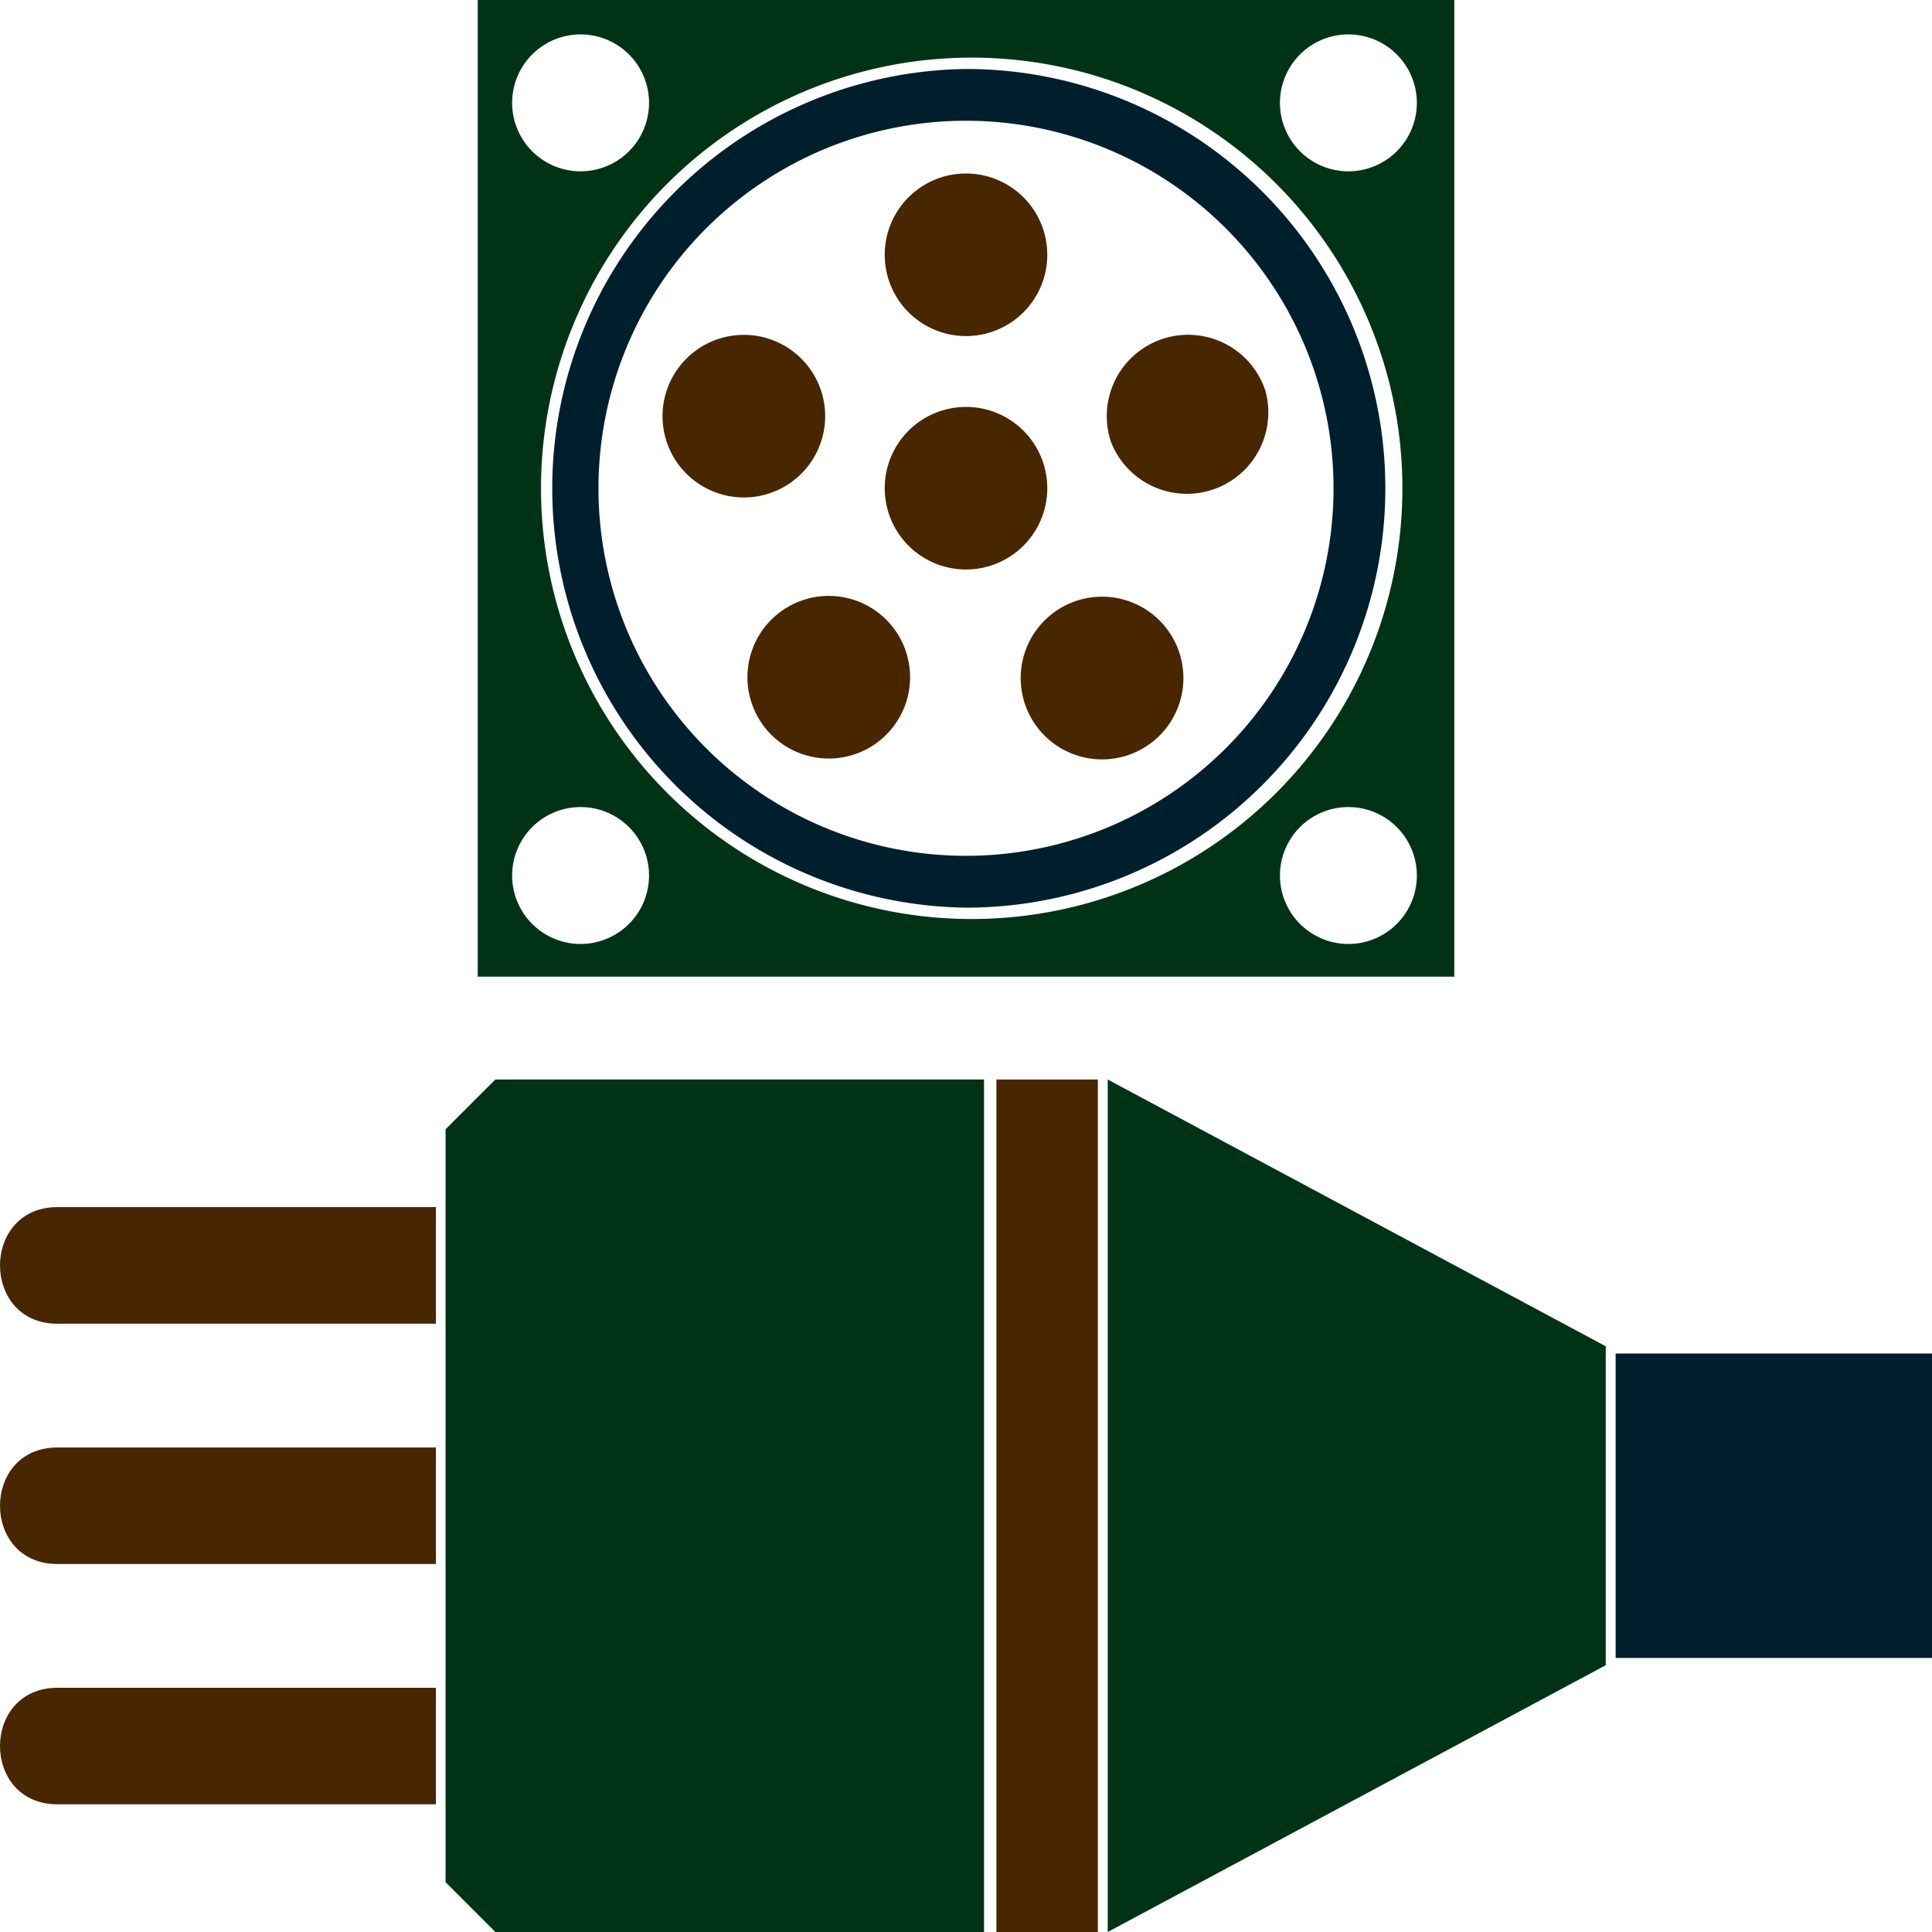 <svg xmlns="http://www.w3.org/2000/svg" xml:space="preserve" width="256" height="256" version="1.0" shape-rendering="geometricPrecision" text-rendering="geometricPrecision" image-rendering="optimizeQuality" fill-rule="evenodd" clip-rule="evenodd" viewBox="0 0 2560 2560"><path fill="#003316" d="M656.4 1430.4h647.5V2560H656.4l-66-66v-997.7zm811.4 0 659.9 353.5v422.6L1467.8 2560z"/><path fill="#001F2D" d="M2140.8 1793.5H2560v403.4h-419.2z"/><path fill="#482600" d="M577.6 1918H76.1c-101.4 0-101.5 154.4 0 154.4h501.5zm0 318.4H76.1c-101.4 0-101.5 154.4 0 154.4h501.5zm0-636.9H76.1c-101.4 0-101.5 154.5 0 154.5h501.5z"/><path fill="#003316" d="M633 0h1294v1294.1H633zm647 76.4a570.7 570.7 0 1 1 0 1141.3 570.7 570.7 0 0 1 0-1141.3m506.7 993a90.7 90.7 0 1 1 0 181.4 90.7 90.7 0 0 1 0-181.4m-1017.4 0a90.7 90.7 0 1 1 0 181.4 90.7 90.7 0 0 1 0-181.4m0-1023.8a90.7 90.7 0 1 1 0 181.4 90.7 90.7 0 0 1 0-181.4m1017.4 0a90.7 90.7 0 1 1 0 181.4 90.7 90.7 0 0 1 0-181.4"/><path fill="#001F2D" d="M1280 91.4a555.6 555.6 0 1 1 0 1111.3 555.7 555.7 0 0 1 0-1111.3m0 68.6a487 487 0 1 1 0 974 487 487 0 0 1 0-974"/><path fill="#482600" d="M1034.8 984.5a107.7 107.7 0 1 1 126.7-174.3 107.7 107.7 0 0 1-126.7 174.3m490.4 0a107.8 107.8 0 1 1-126.7-174.4 107.8 107.8 0 0 1 126.7 174.4m151.6-466.4a107.9 107.9 0 0 1-205 66.6 107.7 107.7 0 0 1 205-66.6M1280 229.9a107.7 107.7 0 1 1 0 215.4 107.7 107.7 0 0 1 0-215.4M883.2 518.1a107.7 107.7 0 1 1 204.9 66.7A107.7 107.7 0 0 1 883.2 518m396.8 21.2a107.7 107.7 0 1 1 0 215.4 107.7 107.7 0 0 1 0-215.4m40.3 891.2h134.4V2560h-134.4z"/></svg>